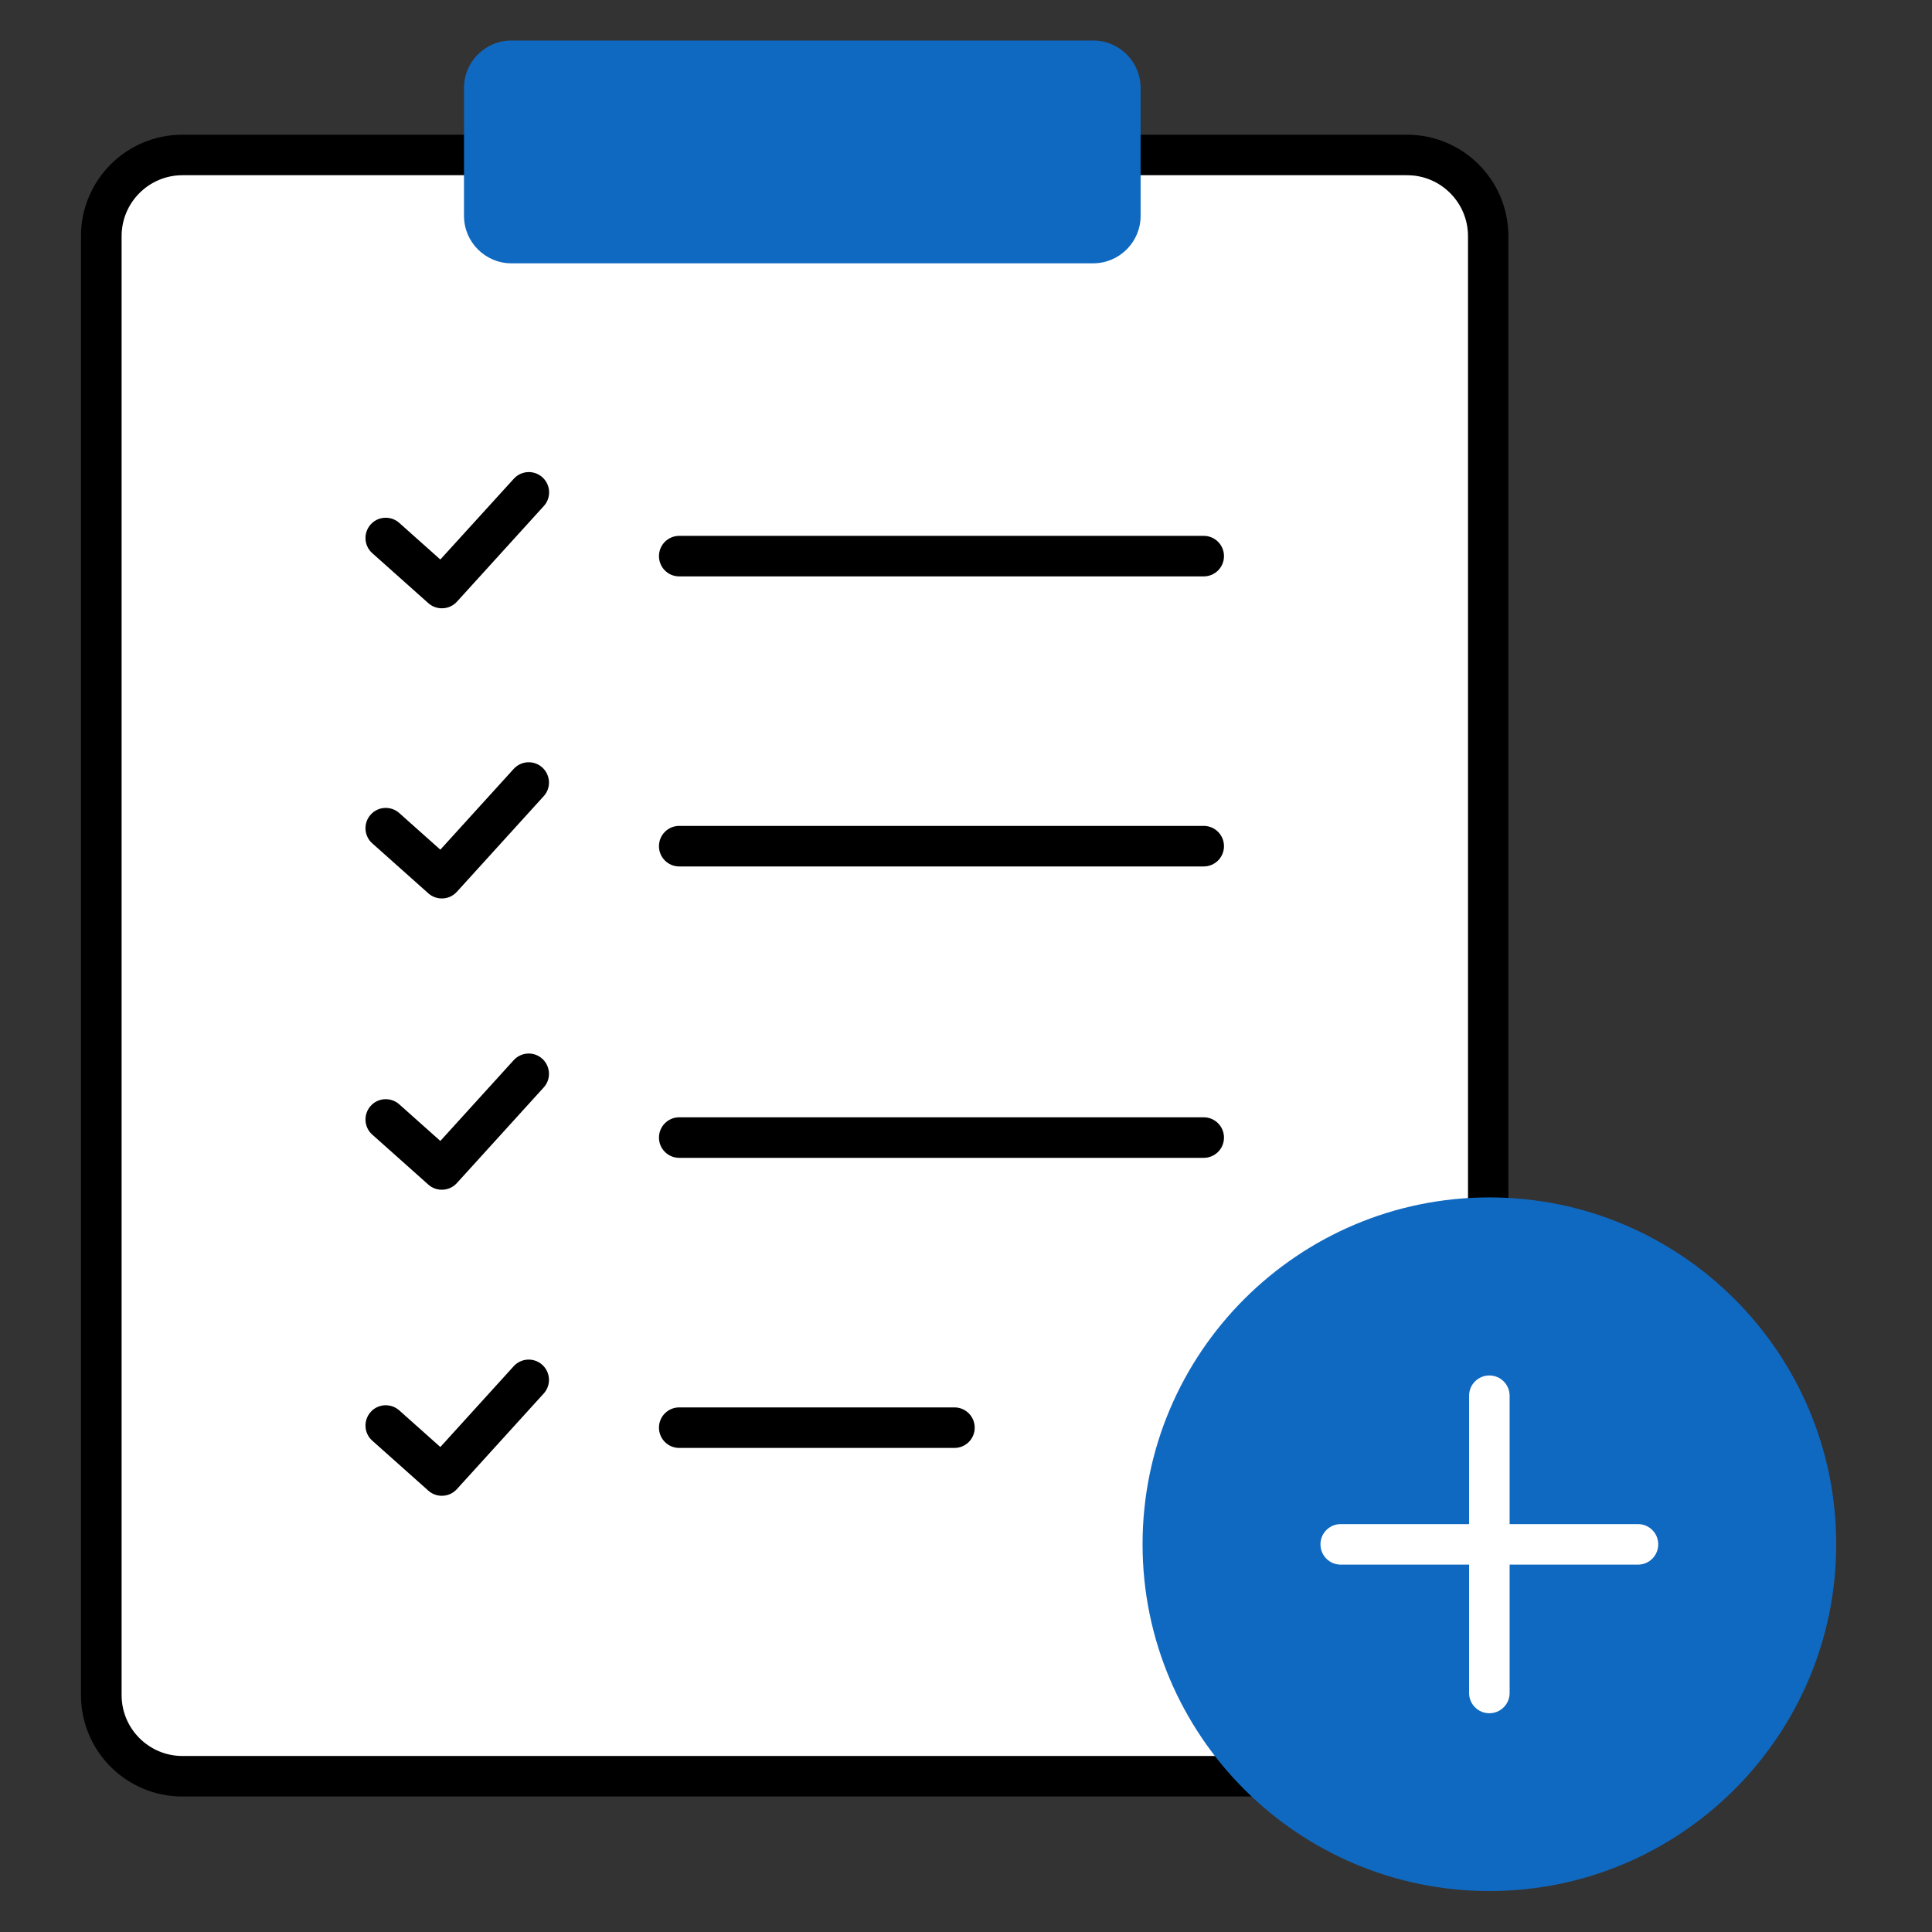<svg width="85" height="85" viewBox="0 0 85 85" fill="none" xmlns="http://www.w3.org/2000/svg">
<rect x="0" y="0" width="85" height="85" fill="#333333" stroke="none"/>
<g clip-path="url(#clip0_7187_162221)">
<path d="M61.904 79.039H8.021C5.56 79.039 3.563 77.041 3.563 74.581V10.385C3.563 7.924 5.56 5.927 8.021 5.927H61.904C64.364 5.927 66.362 7.924 66.362 10.385V74.581C66.362 77.041 64.364 79.039 61.904 79.039ZM8.027 7.71C6.552 7.71 5.352 8.911 5.352 10.385V74.581C5.352 76.055 6.552 77.255 8.027 77.255H61.91C63.384 77.255 64.584 76.055 64.584 74.581V10.385C64.584 8.911 63.384 7.71 61.91 7.71H8.027Z" fill="black"/>
<path d="M8.027 7.71C6.552 7.71 5.352 8.911 5.352 10.385V74.581C5.352 76.055 6.552 77.255 8.027 77.255H61.91C63.384 77.255 64.584 76.055 64.584 74.581V10.385C64.584 8.911 63.384 7.71 61.91 7.71H8.027Z" fill="white"/>
<path d="M48.101 2.681H22.506C21.849 2.681 21.317 3.213 21.317 3.869V9.498C21.317 10.155 21.849 10.687 22.506 10.687H48.101C48.758 10.687 49.29 10.155 49.29 9.498V3.869C49.29 3.213 48.758 2.681 48.101 2.681Z" fill="#1069C1"/>
<path d="M48.095 11.585H22.5C21.347 11.585 20.414 10.646 20.414 9.499V3.87C20.414 2.716 21.353 1.783 22.5 1.783H48.095C49.248 1.783 50.182 2.722 50.182 3.87V9.499C50.182 10.652 49.242 11.585 48.095 11.585ZM22.506 3.578C22.346 3.578 22.215 3.709 22.215 3.87V9.499C22.215 9.659 22.346 9.79 22.506 9.79H48.101C48.262 9.79 48.392 9.659 48.392 9.499V3.87C48.392 3.709 48.262 3.578 48.101 3.578H22.506Z" fill="#1069C1"/>
<path d="M41.992 63.703H29.883C29.39 63.703 28.992 63.305 28.992 62.812C28.992 62.318 29.39 61.92 29.883 61.92H41.992C42.485 61.92 42.883 62.318 42.883 62.812C42.883 63.305 42.485 63.703 41.992 63.703Z" fill="black"/>
<path d="M52.958 38.12H29.883C29.39 38.12 28.992 37.721 28.992 37.228C28.992 36.735 29.39 36.336 29.883 36.336H52.958C53.452 36.336 53.85 36.735 53.85 37.228C53.85 37.721 53.452 38.12 52.958 38.12Z" fill="black"/>
<path d="M19.439 39.528C19.231 39.528 19.017 39.457 18.844 39.302L16.378 37.103C16.009 36.776 15.979 36.211 16.306 35.843C16.633 35.474 17.198 35.444 17.566 35.771L19.373 37.382L22.601 33.828C22.934 33.465 23.493 33.435 23.861 33.768C24.224 34.101 24.253 34.666 23.921 35.028L20.099 39.237C19.92 39.433 19.682 39.528 19.439 39.528Z" fill="black"/>
<path d="M52.958 50.94H29.883C29.39 50.94 28.992 50.542 28.992 50.049C28.992 49.556 29.39 49.157 29.883 49.157H52.958C53.452 49.157 53.85 49.556 53.85 50.049C53.85 50.542 53.452 50.94 52.958 50.94Z" fill="black"/>
<path d="M19.439 52.343C19.231 52.343 19.017 52.272 18.844 52.117L16.378 49.918C16.009 49.591 15.979 49.026 16.306 48.658C16.633 48.289 17.198 48.259 17.566 48.586L19.373 50.197L22.601 46.643C22.934 46.28 23.493 46.25 23.861 46.583C24.224 46.916 24.253 47.481 23.921 47.843L20.099 52.052C19.92 52.248 19.682 52.343 19.439 52.343Z" fill="black"/>
<path d="M52.958 25.359H29.883C29.39 25.359 28.992 24.961 28.992 24.467C28.992 23.974 29.39 23.576 29.883 23.576H52.958C53.452 23.576 53.85 23.974 53.85 24.467C53.85 24.961 53.452 25.359 52.958 25.359Z" fill="black"/>
<path d="M19.439 26.762C19.231 26.762 19.017 26.69 18.844 26.536L16.378 24.336C16.009 24.009 15.979 23.445 16.306 23.076C16.633 22.708 17.198 22.678 17.566 23.005L19.373 24.616L22.607 21.061C22.94 20.698 23.498 20.669 23.867 21.002C24.23 21.334 24.259 21.899 23.927 22.262L20.105 26.47C19.926 26.666 19.688 26.762 19.445 26.762H19.439Z" fill="black"/>
<path d="M19.439 65.808C19.231 65.808 19.017 65.737 18.845 65.582L16.378 63.383C16.009 63.056 15.979 62.492 16.306 62.123C16.633 61.755 17.198 61.725 17.567 62.052L19.373 63.663L22.601 60.108C22.934 59.745 23.493 59.716 23.861 60.049C24.224 60.381 24.253 60.946 23.921 61.309L20.099 65.517C19.92 65.713 19.683 65.808 19.439 65.808Z" fill="black"/>
<path d="M65.529 75.181C65.036 75.181 64.638 74.782 64.638 74.289V71.032C64.638 70.538 65.036 70.14 65.529 70.14C66.023 70.14 66.421 70.538 66.421 71.032V74.289C66.421 74.782 66.023 75.181 65.529 75.181Z" fill="black"/>
<path d="M65.527 82.312C73.461 82.312 79.894 75.88 79.894 67.945C79.894 60.011 73.461 53.579 65.527 53.579C57.592 53.579 51.16 60.011 51.16 67.945C51.16 75.88 57.592 82.312 65.527 82.312Z" fill="#1069C1"/>
<path d="M65.527 83.198C57.116 83.198 50.268 76.356 50.268 67.94C50.268 59.523 57.11 52.681 65.527 52.681C73.944 52.681 80.785 59.523 80.785 67.94C80.785 76.356 73.944 83.198 65.527 83.198ZM65.527 54.47C58.097 54.47 52.051 60.515 52.051 67.945C52.051 75.376 58.097 81.421 65.527 81.421C72.957 81.421 79.002 75.376 79.002 67.945C79.002 60.515 72.957 54.47 65.527 54.47Z" fill="#1069C1"/>
<path d="M72.064 68.837H58.987C58.493 68.837 58.095 68.439 58.095 67.945C58.095 67.452 58.493 67.054 58.987 67.054H72.064C72.557 67.054 72.955 67.452 72.955 67.945C72.955 68.439 72.557 68.837 72.064 68.837Z" fill="white"/>
<path d="M65.525 75.375C65.032 75.375 64.634 74.977 64.634 74.484V61.407C64.634 60.913 65.032 60.515 65.525 60.515C66.019 60.515 66.417 60.913 66.417 61.407V74.484C66.417 74.977 66.019 75.375 65.525 75.375Z" fill="white"/>
</g>
<defs>
<clipPath id="clip0_7187_162221">
<rect width="85" height="85" fill="white"/>
</clipPath>
</defs>
</svg>
